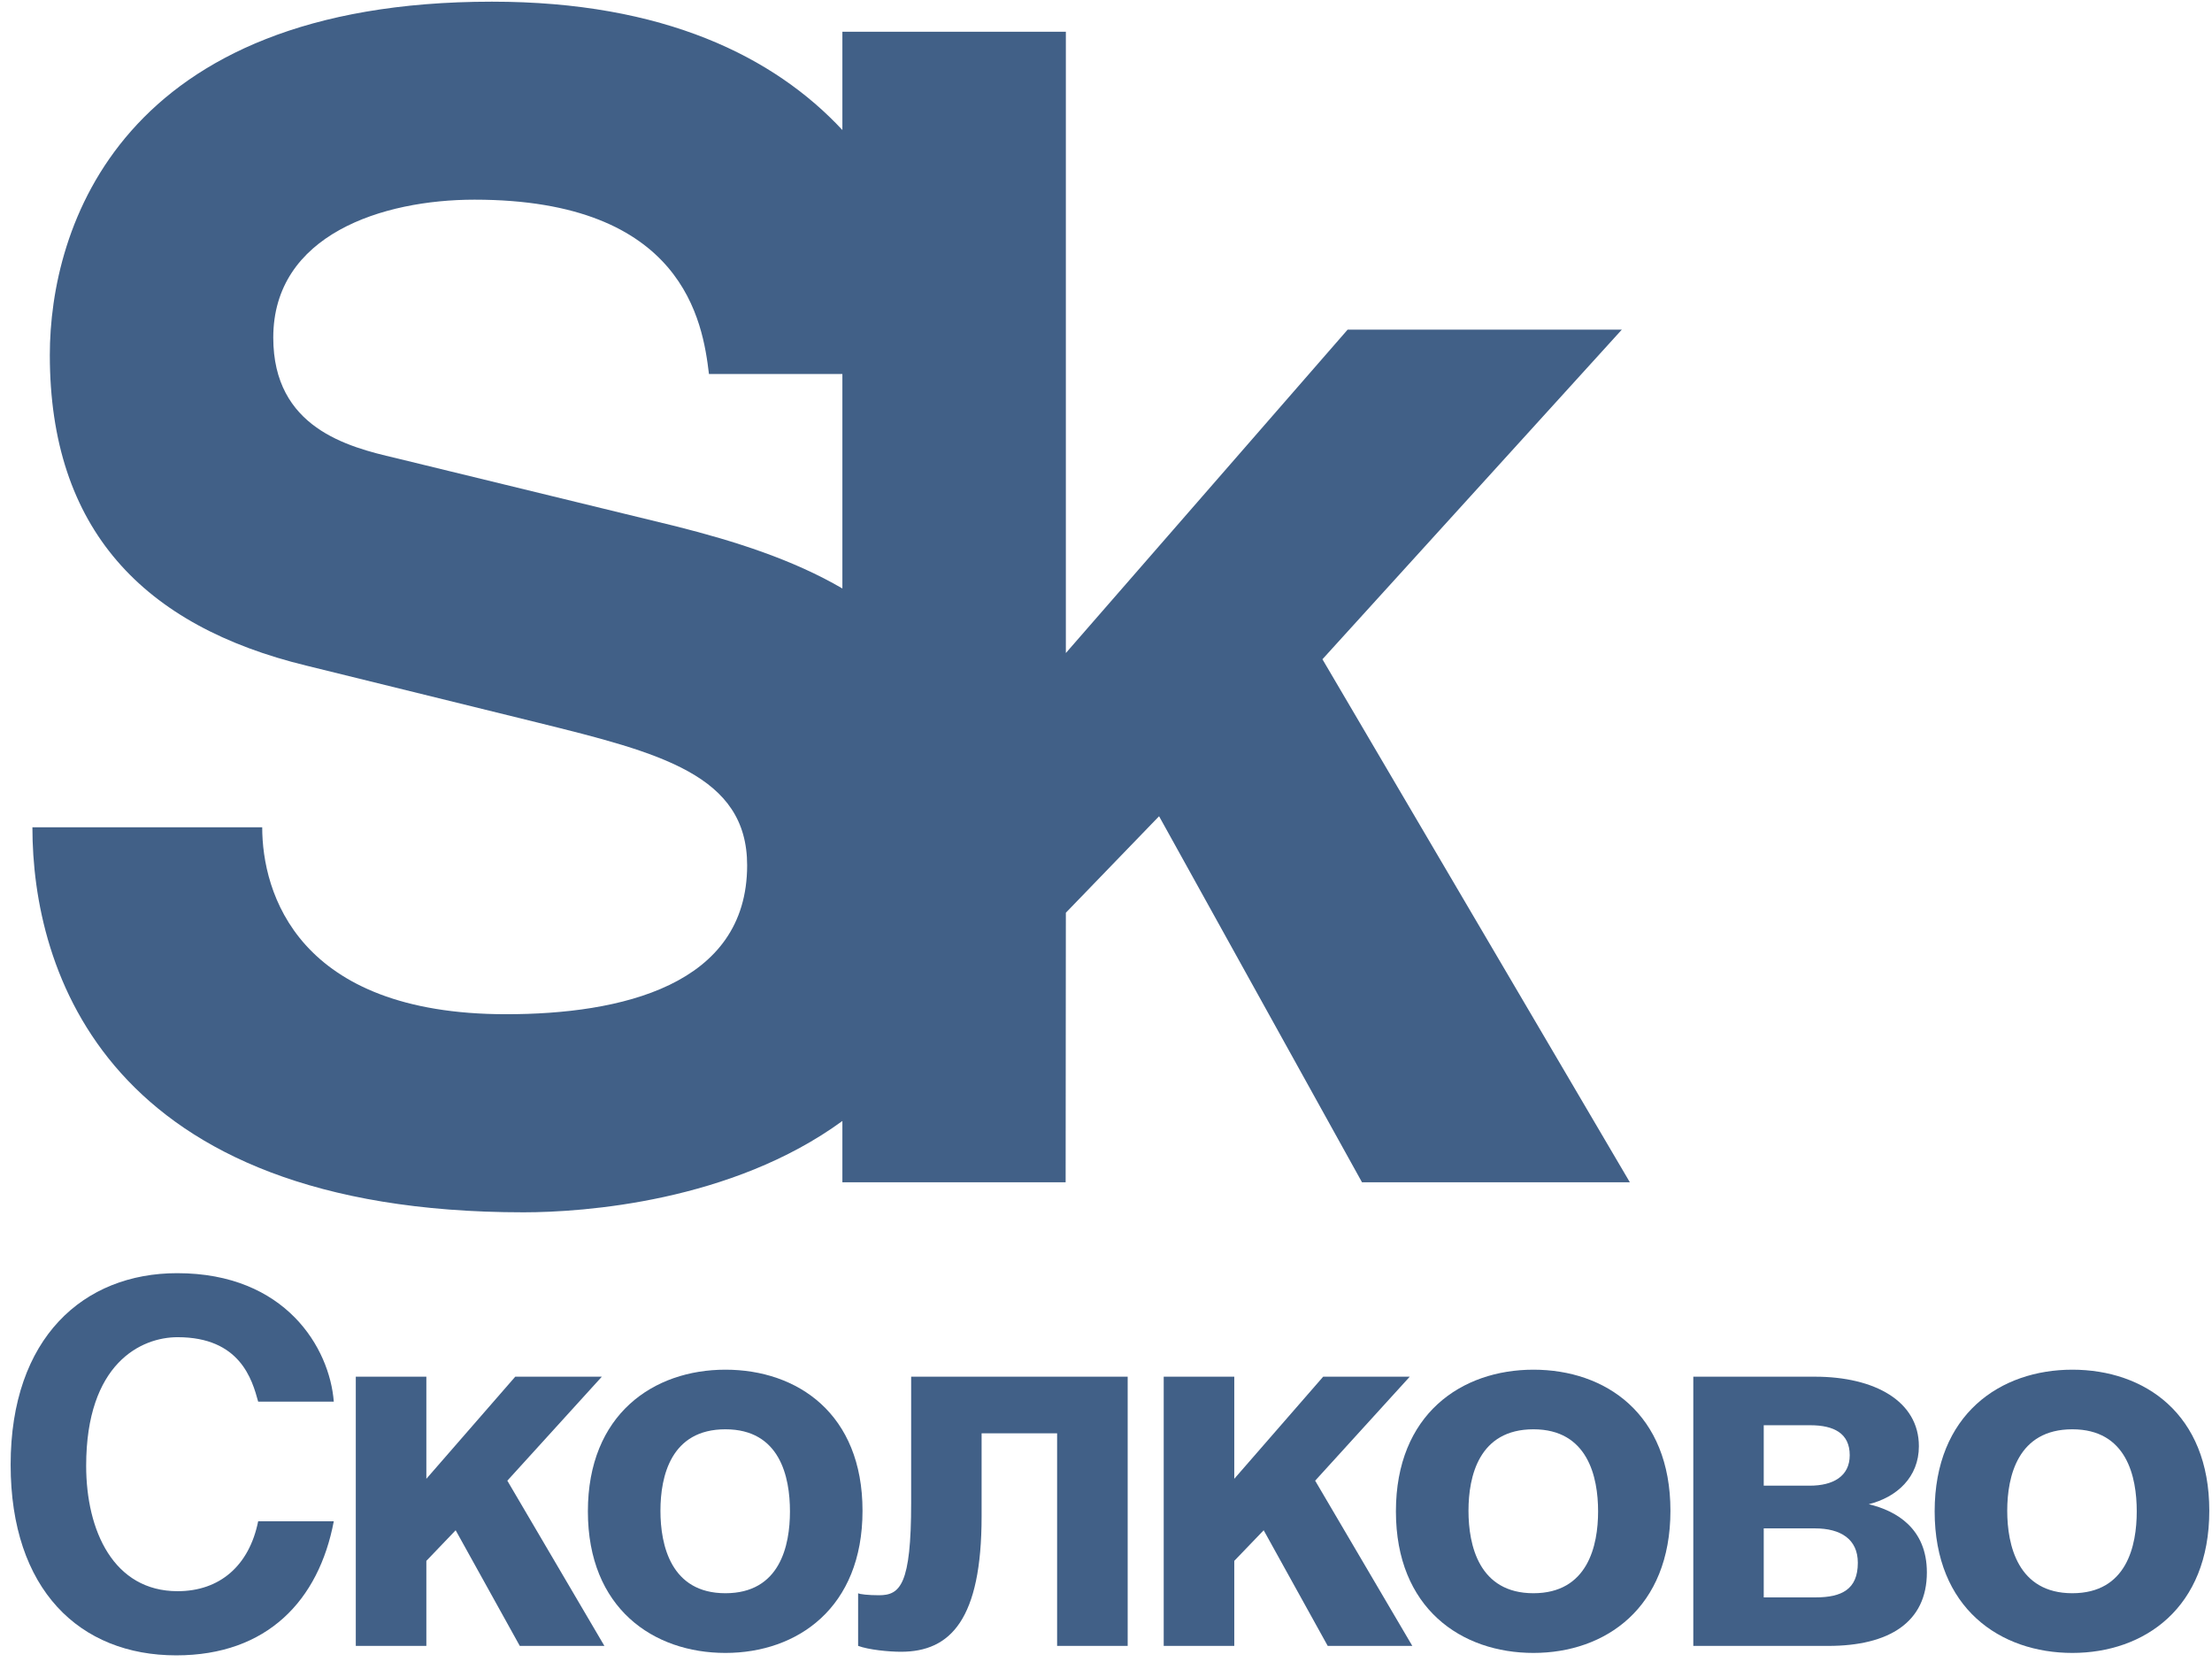 <svg width="189" height="142" viewBox="0 0 189 142" fill="none" xmlns="http://www.w3.org/2000/svg">
<path d="M22.059 119.736C21.546 117.862 20.527 114.23 15.175 114.23C12.064 114.23 7.362 116.455 7.362 125.213C7.362 130.775 9.712 135.928 15.175 135.928C18.77 135.928 21.291 133.758 22.059 129.954H28.52C27.24 136.712 22.834 141.409 15.057 141.409C6.812 141.409 0.909 135.802 0.909 125.124C0.909 114.267 7.153 108.761 15.138 108.761C24.42 108.761 28.167 115.167 28.52 119.736H22.059V119.736Z" fill="#416087"/>
<path d="M36.429 126.327L44.025 117.604H51.423L43.348 126.488L51.64 140.599H44.411L38.933 130.723L36.429 133.337V140.599H30.4V117.604H36.429V126.327V126.327Z" fill="#416087"/>
<path d="M73.696 129.056C73.696 137.345 68.137 141.202 61.981 141.202C55.836 141.202 50.231 137.402 50.231 129.11C50.231 120.811 55.836 117.006 61.981 117.006C68.137 117.006 73.696 120.766 73.696 129.056ZM56.43 129.056C56.43 132.002 57.323 136.102 61.981 136.102C66.641 136.102 67.496 132.047 67.496 129.11C67.496 126.154 66.641 122.098 61.981 122.098C57.323 122.098 56.43 126.109 56.43 129.056Z" fill="#416087"/>
<path d="M96.352 117.602V140.599H90.323V122.442H83.871V129.533C83.871 138.328 81.223 141.102 76.987 141.102C75.934 141.102 74.212 140.932 73.32 140.599V136.102C73.444 136.191 74.212 136.274 75.103 136.274C76.914 136.274 77.852 135.381 77.852 128.379V117.602H96.352V117.602Z" fill="#416087"/>
<path d="M105.46 126.327L113.056 117.604H120.454L112.371 126.488L120.671 140.599H113.443L107.973 130.723L105.46 133.337V140.599H99.431V117.604H105.46V126.327V126.327Z" fill="#416087"/>
<path d="M142.727 129.056C142.727 137.345 137.177 141.202 131.022 141.202C124.866 141.202 119.271 137.402 119.271 129.11C119.271 120.811 124.866 117.006 131.022 117.006C137.177 117.006 142.727 120.766 142.727 129.056ZM125.472 129.056C125.472 132.002 126.364 136.102 131.022 136.102C135.661 136.102 136.546 132.047 136.546 129.11C136.546 126.154 135.661 122.098 131.022 122.098C126.364 122.098 125.472 126.109 125.472 129.056Z" fill="#416087"/>
<path d="M144.681 117.604H155.063C160.198 117.604 163.955 119.705 163.955 123.544C163.955 126.192 162.073 127.895 159.674 128.498C162.026 129.06 164.638 130.562 164.638 134.322C164.638 138.582 161.414 140.602 156.205 140.602H144.681V117.604V117.604ZM150.699 126.914H154.629C156.63 126.914 158.046 126.113 158.046 124.31C158.046 122.434 156.683 121.751 154.674 121.751H150.699V126.914V126.914ZM150.699 136.457H155.132C157.359 136.457 158.738 135.772 158.738 133.5C158.738 131.491 157.287 130.562 155.063 130.562H150.699V136.457V136.457Z" fill="#416087"/>
<path d="M188.769 129.056C188.769 137.345 183.227 141.202 177.064 141.202C170.917 141.202 165.303 137.402 165.303 129.11C165.303 120.811 170.917 117.006 177.064 117.006C183.227 117.006 188.769 120.766 188.769 129.056ZM171.504 129.056C171.504 132.002 172.412 136.102 177.064 136.102C181.722 136.102 182.57 132.047 182.57 129.11C182.57 126.154 181.722 122.098 177.064 122.098C172.412 122.098 171.504 126.109 171.504 129.056Z" fill="#416087"/>
<path d="M44.734 103.562C49.871 103.562 62.522 102.662 71.976 95.759V100.995H91.051L91.07 77.971L99.035 69.727L116.373 100.995H139.259L112.993 56.317L138.576 28.157H115.148L91.07 55.786V2.71H71.976V11.107C66.162 4.864 56.737 0.143 42.041 0.143C10.229 0.143 4.257 19.496 4.257 30.329C4.257 45.215 12.259 53.487 26.198 56.867L45.961 61.732C56.384 64.309 63.838 66.201 63.838 73.917C63.838 84.208 52.998 86.64 43.248 86.64C25.378 86.64 22.404 76.222 22.404 70.673H2.769C2.769 82.855 8.996 103.562 44.734 103.562V103.562ZM57.737 44.954L33.786 39.123C29.714 38.178 23.349 36.546 23.349 28.842C23.349 20.038 32.695 17.057 40.545 17.057C58.414 17.057 60.045 27.49 60.576 31.951H71.976V50.271C67.793 47.829 62.857 46.243 57.737 44.954Z" fill="#416087"/>
</svg>
